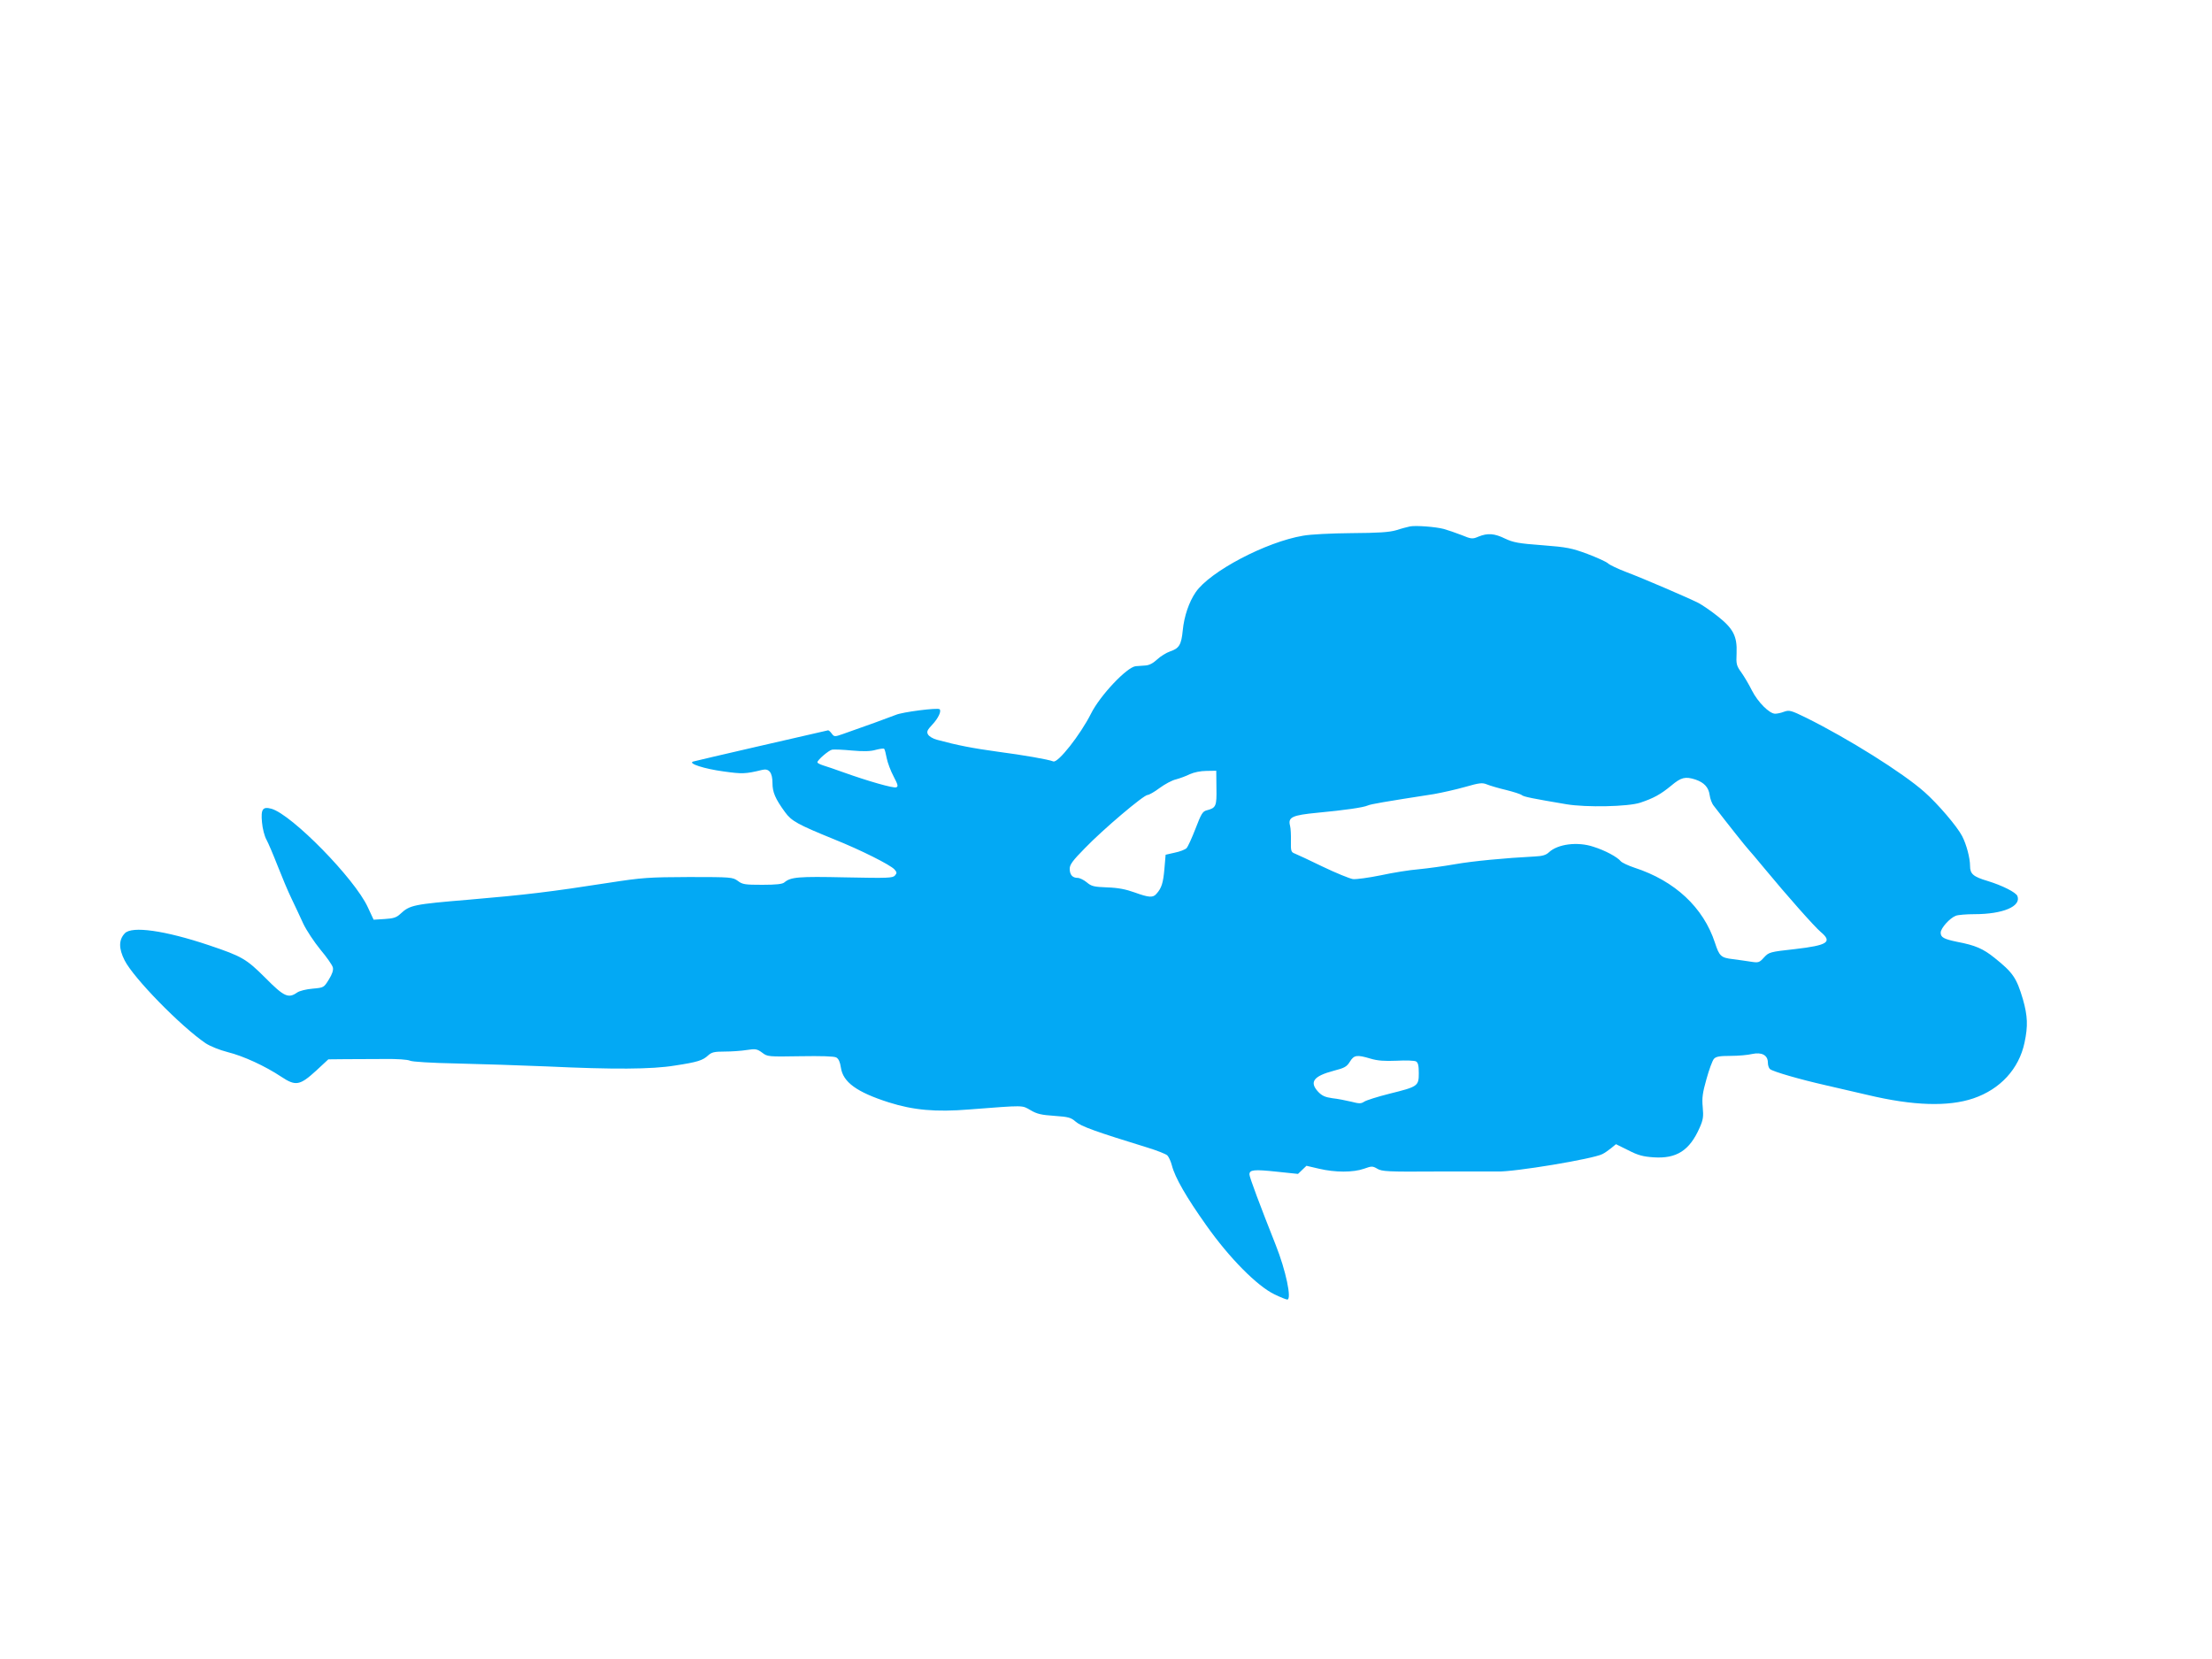 <?xml version="1.0" standalone="no"?>
<!DOCTYPE svg PUBLIC "-//W3C//DTD SVG 20010904//EN"
 "http://www.w3.org/TR/2001/REC-SVG-20010904/DTD/svg10.dtd">
<svg version="1.0" xmlns="http://www.w3.org/2000/svg"
 width="1280pt" height="960pt" viewBox="0 0 1280 960"
 preserveAspectRatio="xMidYMid meet">
<g transform="translate(0,960) scale(0.1,-0.1)"
fill="#03a9f4" stroke="none">
<path d="M8160 6554 c-14 -3 -50 -12 -80 -22 -42 -12 -102 -16 -260 -17 -114
-1 -238 -7 -280 -15 -214 -36 -539 -207 -621 -327 -39 -57 -67 -139 -75 -222
-8 -82 -21 -103 -72 -120 -23 -8 -57 -29 -76 -47 -25 -23 -47 -34 -69 -35 -17
-1 -42 -3 -55 -4 -51 -5 -207 -170 -259 -275 -61 -121 -191 -287 -218 -276
-31 12 -169 36 -320 56 -146 20 -234 37 -352 69 -24 6 -47 20 -53 31 -9 16 -4
26 25 57 34 36 54 78 42 89 -10 10 -216 -16 -254 -33 -35 -14 -189 -70 -307
-111 -46 -16 -49 -16 -63 3 -8 11 -17 19 -21 19 -85 -19 -771 -177 -782 -181
-30 -11 65 -42 177 -57 108 -15 125 -15 224 9 39 10 59 -16 59 -76 0 -53 16
-91 73 -169 37 -51 73 -71 282 -156 157 -63 326 -148 351 -175 14 -16 15 -21
3 -35 -13 -15 -40 -16 -287 -11 -274 6 -316 2 -353 -29 -11 -10 -48 -14 -128
-14 -100 0 -115 2 -142 23 -30 21 -37 22 -282 22 -233 -1 -268 -3 -462 -33
-340 -53 -482 -70 -810 -98 -323 -27 -343 -31 -398 -82 -22 -21 -40 -27 -91
-30 l-64 -4 -34 73 c-76 165 -439 535 -557 569 -51 14 -62 -2 -55 -78 3 -37
15 -82 26 -101 10 -18 39 -86 64 -150 25 -64 61 -150 81 -191 20 -41 50 -106
68 -145 18 -38 63 -106 99 -150 37 -44 69 -90 72 -103 4 -15 -3 -38 -23 -70
-29 -47 -29 -47 -94 -53 -37 -3 -76 -13 -89 -22 -51 -36 -76 -25 -183 83 -112
112 -137 126 -327 190 -256 86 -448 113 -488 69 -35 -37 -36 -87 -1 -156 52
-103 326 -383 469 -480 26 -17 80 -39 127 -51 92 -23 216 -80 311 -143 83 -55
107 -51 202 36 l70 65 98 1 c53 0 154 1 225 1 74 1 136 -3 150 -10 13 -6 121
-13 272 -16 138 -3 372 -11 520 -17 383 -18 606 -17 740 5 132 20 162 30 193
59 20 18 35 22 95 22 40 0 97 4 128 9 51 8 60 6 89 -15 31 -24 35 -24 220 -21
122 2 195 0 209 -7 14 -8 22 -26 27 -59 12 -84 92 -142 277 -201 142 -45 271
-57 466 -41 325 25 303 25 354 -4 37 -22 63 -28 138 -33 82 -6 95 -9 124 -34
31 -27 114 -57 413 -149 56 -17 109 -38 117 -46 8 -8 20 -34 26 -57 18 -71 84
-185 199 -347 134 -190 295 -352 395 -400 35 -17 68 -30 74 -30 27 0 -8 168
-67 316 -90 227 -152 392 -152 408 0 27 26 30 157 16 l124 -13 24 23 25 24 73
-17 c93 -22 198 -22 260 0 45 16 49 16 77 0 26 -16 61 -18 342 -16 172 0 330
0 352 0 94 -4 557 73 609 101 12 6 34 21 50 34 l28 23 71 -35 c56 -29 86 -37
147 -41 132 -9 208 39 266 171 21 47 23 65 18 120 -5 52 -1 82 22 163 15 54
34 106 43 116 12 13 32 17 96 17 45 0 101 5 125 11 56 12 91 -7 91 -50 0 -16
6 -33 13 -38 20 -15 172 -59 322 -93 77 -18 186 -43 242 -56 264 -63 467 -69
612 -20 156 53 264 171 296 322 21 97 18 156 -9 251 -37 125 -58 155 -164 240
-66 53 -111 73 -217 93 -77 16 -95 26 -95 53 0 26 53 85 88 98 13 5 61 9 107
9 165 0 272 45 249 105 -8 21 -87 61 -172 87 -84 25 -102 41 -102 87 0 46 -21
125 -46 173 -29 56 -140 186 -218 255 -126 112 -443 310 -685 430 -86 42 -97
45 -126 35 -17 -7 -41 -12 -53 -12 -33 0 -100 67 -134 134 -17 34 -44 80 -61
104 -29 40 -31 49 -28 113 4 98 -20 143 -112 215 -39 31 -88 64 -109 75 -57
29 -322 143 -418 179 -47 18 -94 40 -105 50 -11 10 -65 34 -120 55 -90 33
-116 39 -260 50 -137 10 -168 16 -215 38 -63 31 -102 33 -154 12 -35 -15 -41
-15 -99 9 -34 13 -80 29 -102 35 -49 13 -161 21 -195 15z m-3092 -1293 c23 6
45 9 48 6 4 -3 10 -28 15 -54 5 -26 23 -74 40 -106 25 -48 28 -58 15 -63 -16
-6 -161 35 -306 87 -47 17 -100 35 -117 40 -18 6 -33 13 -33 18 0 13 65 69 85
73 11 2 63 0 115 -5 66 -6 108 -5 138 4z m1971 -220 c2 -106 -2 -116 -56 -130
-24 -6 -32 -20 -65 -106 -21 -54 -44 -105 -52 -113 -8 -8 -38 -20 -68 -26
l-53 -12 -7 -82 c-7 -80 -16 -111 -46 -144 -20 -24 -44 -22 -127 8 -50 18 -95
27 -158 29 -76 3 -91 6 -118 29 -17 14 -41 26 -53 26 -30 0 -46 18 -46 53 0
24 18 48 88 119 104 108 340 308 363 308 8 0 40 18 69 40 30 22 72 45 95 50
22 6 58 19 80 30 24 11 63 19 96 19 l57 1 1 -99z m2772 48 c50 -17 76 -45 82
-89 3 -22 13 -50 24 -63 87 -113 185 -236 200 -252 10 -11 52 -60 93 -110 128
-155 291 -339 326 -368 69 -58 41 -77 -149 -99 -146 -16 -151 -18 -179 -48
-27 -30 -32 -32 -76 -25 -26 4 -74 11 -106 15 -67 8 -77 17 -102 94 -67 205
-232 359 -466 435 -36 12 -72 29 -79 37 -20 25 -91 63 -158 84 -92 31 -207 16
-258 -32 -17 -16 -38 -22 -80 -24 -175 -9 -363 -27 -464 -45 -63 -11 -157 -24
-209 -29 -52 -4 -151 -20 -220 -35 -69 -14 -141 -24 -161 -22 -19 3 -98 35
-175 72 -76 37 -149 71 -162 76 -21 8 -23 15 -22 71 1 35 -1 75 -5 90 -13 49
12 61 159 75 158 15 264 30 291 42 18 8 93 21 383 66 45 8 126 26 179 41 84
24 100 26 127 15 17 -7 67 -22 110 -32 44 -11 85 -24 92 -30 12 -10 64 -20
259 -53 114 -19 356 -14 426 9 78 26 118 48 180 99 57 48 81 54 140 35z
m-1880 -1615 c40 -12 80 -15 151 -12 53 3 103 1 112 -4 12 -7 16 -24 16 -68 0
-75 -5 -78 -170 -119 -68 -17 -134 -38 -146 -46 -18 -12 -29 -12 -75 0 -30 7
-79 17 -109 20 -42 6 -60 14 -82 37 -53 57 -27 91 90 122 62 16 75 23 93 52
24 39 40 42 120 18z"/>
</g>
</svg>
